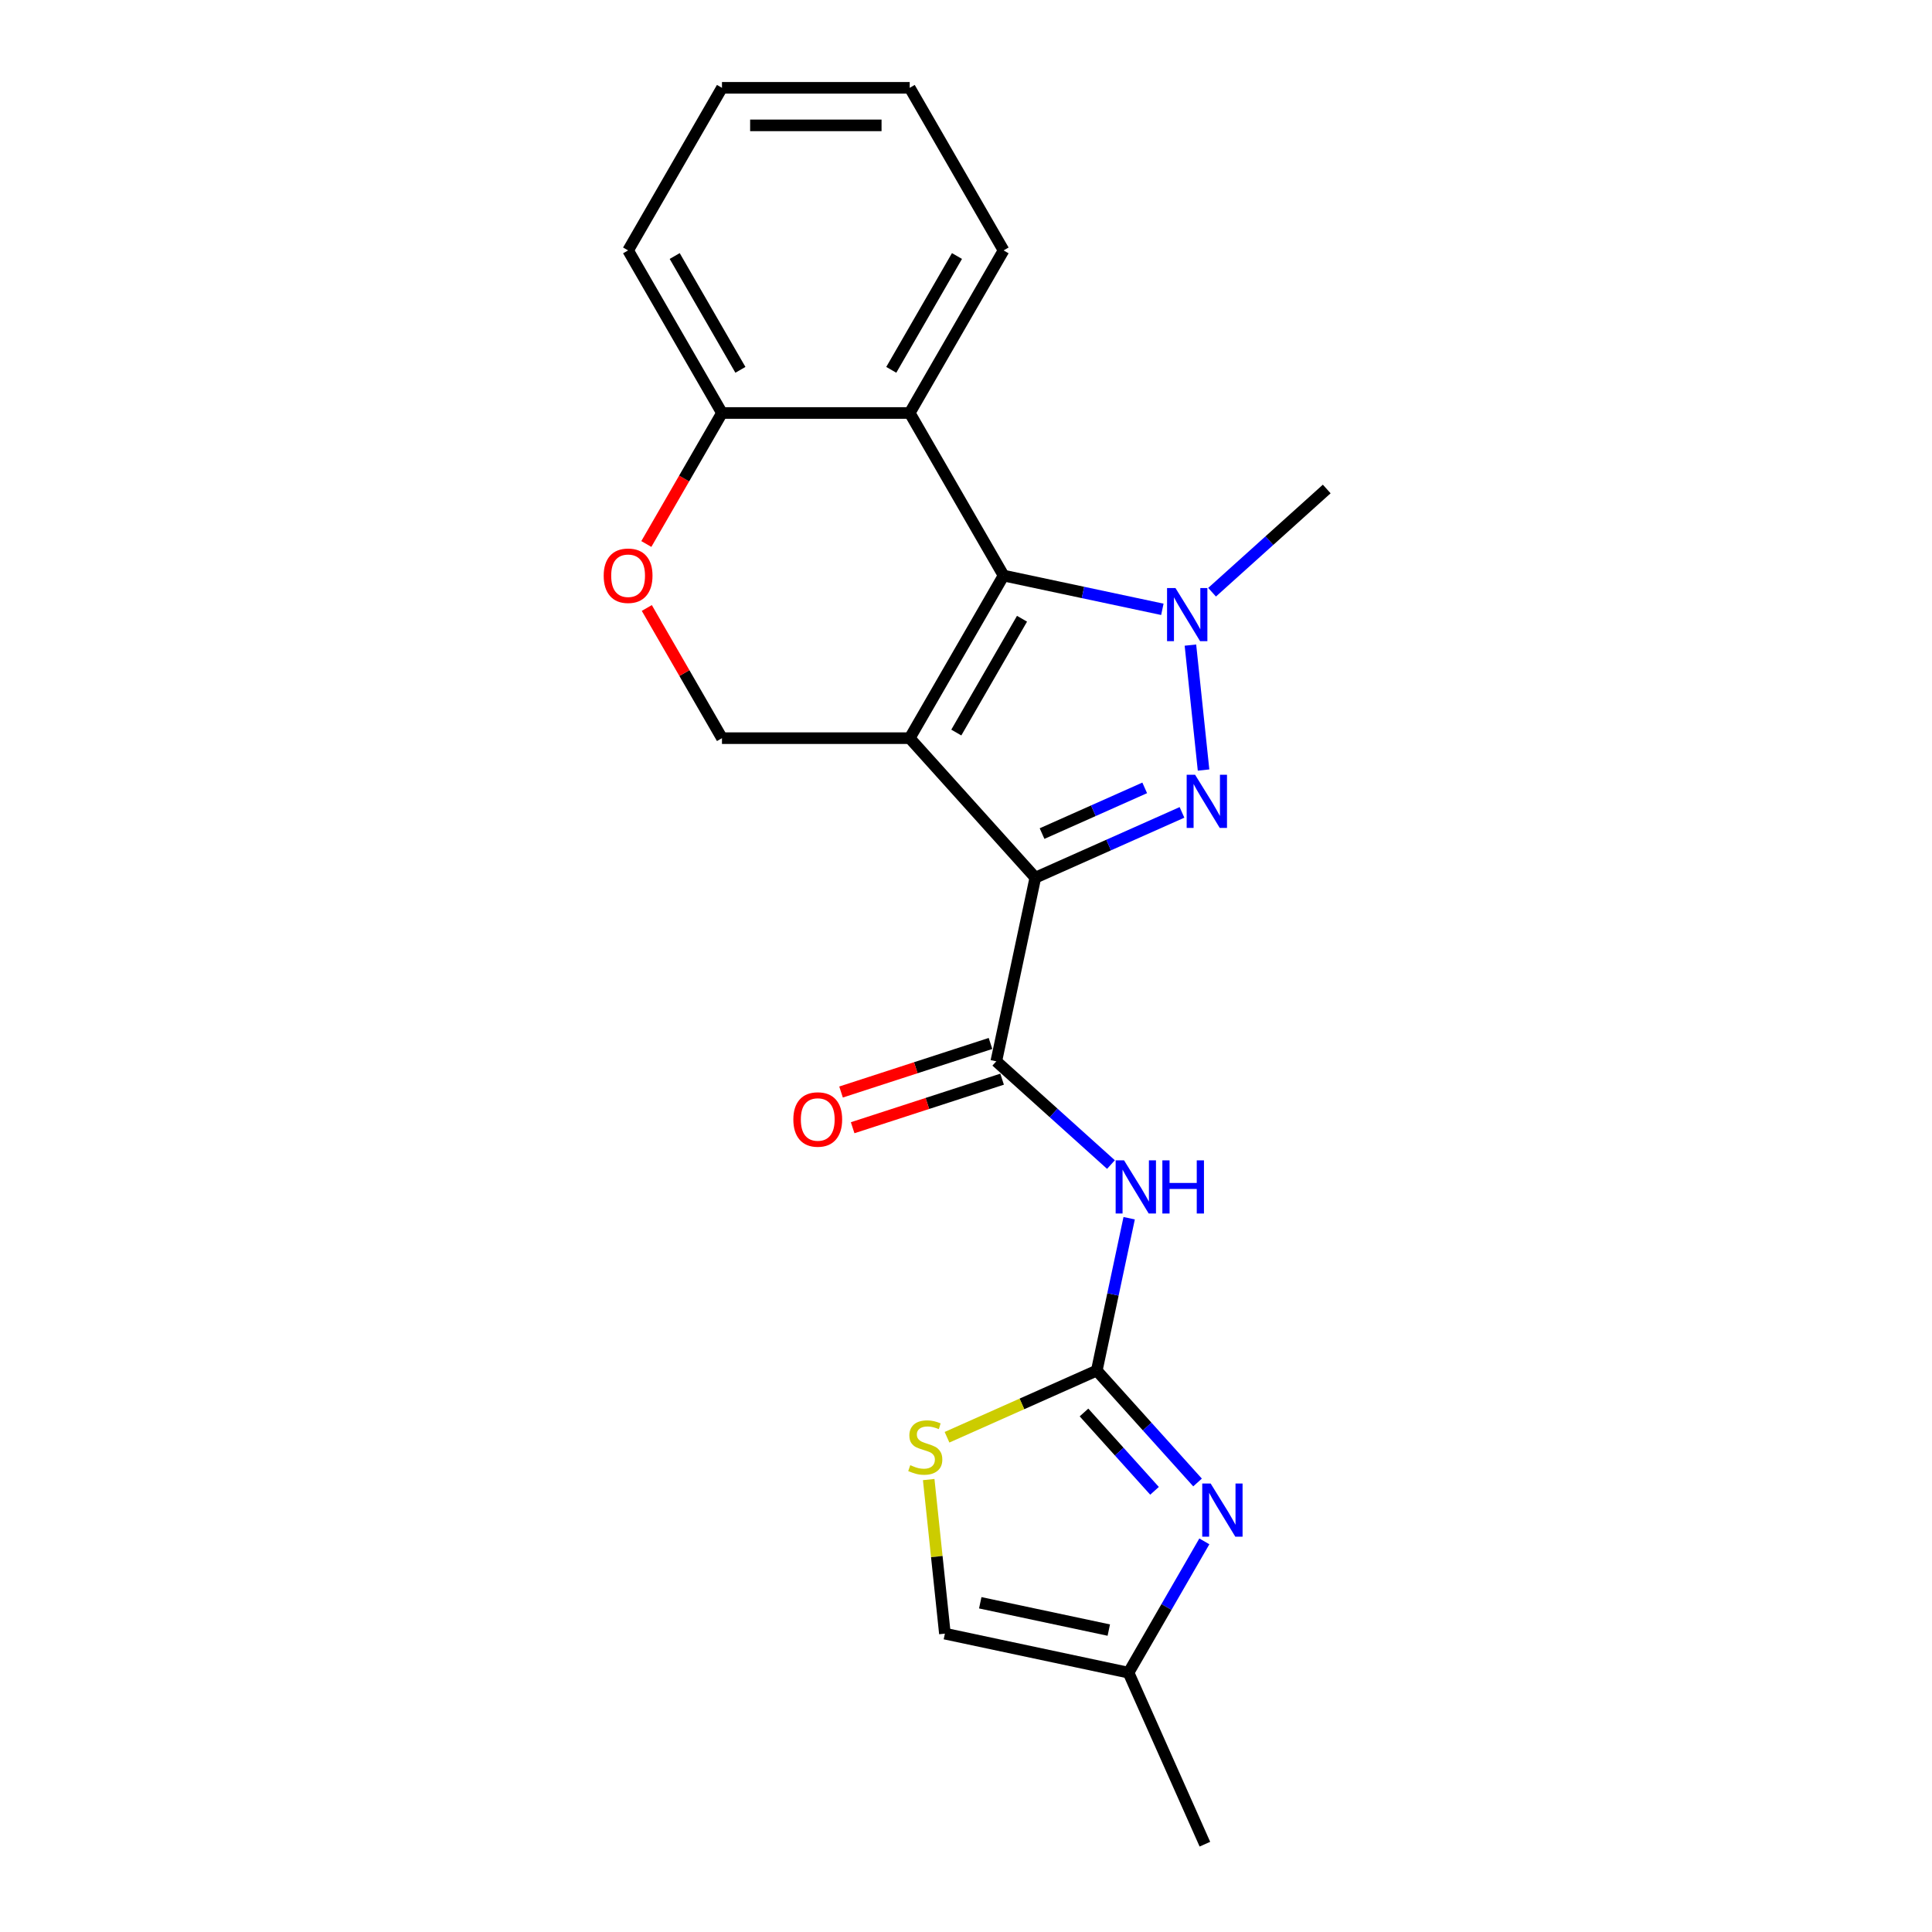<?xml version='1.0' encoding='iso-8859-1'?>
<svg version='1.1' baseProfile='full'
              xmlns='http://www.w3.org/2000/svg'
                      xmlns:rdkit='http://www.rdkit.org/xml'
                      xmlns:xlink='http://www.w3.org/1999/xlink'
                  xml:space='preserve'
width='1000px' height='1000px' viewBox='0 0 1000 1000'>
<!-- END OF HEADER -->
<rect style='opacity:1.0;fill:#FFFFFF;stroke:none' width='1000' height='1000' x='0' y='0'> </rect>
<path class='bond-0' d='M 470.864,382.072 L 535.885,454.285' style='fill:none;fill-rule:evenodd;stroke:#000000;stroke-width:6px;stroke-linecap:butt;stroke-linejoin:miter;stroke-opacity:1' />
<path class='bond-2' d='M 470.864,382.072 L 519.451,297.917' style='fill:none;fill-rule:evenodd;stroke:#000000;stroke-width:6px;stroke-linecap:butt;stroke-linejoin:miter;stroke-opacity:1' />
<path class='bond-2' d='M 494.983,379.166 L 528.993,320.258' style='fill:none;fill-rule:evenodd;stroke:#000000;stroke-width:6px;stroke-linecap:butt;stroke-linejoin:miter;stroke-opacity:1' />
<path class='bond-9' d='M 470.864,382.072 L 373.691,382.072' style='fill:none;fill-rule:evenodd;stroke:#000000;stroke-width:6px;stroke-linecap:butt;stroke-linejoin:miter;stroke-opacity:1' />
<path class='bond-1' d='M 535.885,454.285 L 573.839,437.387' style='fill:none;fill-rule:evenodd;stroke:#000000;stroke-width:6px;stroke-linecap:butt;stroke-linejoin:miter;stroke-opacity:1' />
<path class='bond-1' d='M 573.839,437.387 L 611.792,420.49' style='fill:none;fill-rule:evenodd;stroke:#0000FF;stroke-width:6px;stroke-linecap:butt;stroke-linejoin:miter;stroke-opacity:1' />
<path class='bond-1' d='M 539.367,431.461 L 565.934,419.633' style='fill:none;fill-rule:evenodd;stroke:#000000;stroke-width:6px;stroke-linecap:butt;stroke-linejoin:miter;stroke-opacity:1' />
<path class='bond-1' d='M 565.934,419.633 L 592.501,407.805' style='fill:none;fill-rule:evenodd;stroke:#0000FF;stroke-width:6px;stroke-linecap:butt;stroke-linejoin:miter;stroke-opacity:1' />
<path class='bond-4' d='M 535.885,454.285 L 515.682,549.335' style='fill:none;fill-rule:evenodd;stroke:#000000;stroke-width:6px;stroke-linecap:butt;stroke-linejoin:miter;stroke-opacity:1' />
<path class='bond-22' d='M 622.956,398.572 L 616.159,333.903' style='fill:none;fill-rule:evenodd;stroke:#0000FF;stroke-width:6px;stroke-linecap:butt;stroke-linejoin:miter;stroke-opacity:1' />
<path class='bond-3' d='M 519.451,297.917 L 560.542,306.652' style='fill:none;fill-rule:evenodd;stroke:#000000;stroke-width:6px;stroke-linecap:butt;stroke-linejoin:miter;stroke-opacity:1' />
<path class='bond-3' d='M 560.542,306.652 L 601.634,315.386' style='fill:none;fill-rule:evenodd;stroke:#0000FF;stroke-width:6px;stroke-linecap:butt;stroke-linejoin:miter;stroke-opacity:1' />
<path class='bond-8' d='M 519.451,297.917 L 470.864,213.763' style='fill:none;fill-rule:evenodd;stroke:#000000;stroke-width:6px;stroke-linecap:butt;stroke-linejoin:miter;stroke-opacity:1' />
<path class='bond-16' d='M 627.366,306.536 L 657.04,279.818' style='fill:none;fill-rule:evenodd;stroke:#0000FF;stroke-width:6px;stroke-linecap:butt;stroke-linejoin:miter;stroke-opacity:1' />
<path class='bond-16' d='M 657.04,279.818 L 686.714,253.099' style='fill:none;fill-rule:evenodd;stroke:#000000;stroke-width:6px;stroke-linecap:butt;stroke-linejoin:miter;stroke-opacity:1' />
<path class='bond-6' d='M 515.682,549.335 L 545.356,576.053' style='fill:none;fill-rule:evenodd;stroke:#000000;stroke-width:6px;stroke-linecap:butt;stroke-linejoin:miter;stroke-opacity:1' />
<path class='bond-6' d='M 545.356,576.053 L 575.03,602.772' style='fill:none;fill-rule:evenodd;stroke:#0000FF;stroke-width:6px;stroke-linecap:butt;stroke-linejoin:miter;stroke-opacity:1' />
<path class='bond-15' d='M 512.679,540.093 L 474.002,552.66' style='fill:none;fill-rule:evenodd;stroke:#000000;stroke-width:6px;stroke-linecap:butt;stroke-linejoin:miter;stroke-opacity:1' />
<path class='bond-15' d='M 474.002,552.66 L 435.324,565.227' style='fill:none;fill-rule:evenodd;stroke:#FF0000;stroke-width:6px;stroke-linecap:butt;stroke-linejoin:miter;stroke-opacity:1' />
<path class='bond-15' d='M 518.685,558.576 L 480.007,571.144' style='fill:none;fill-rule:evenodd;stroke:#000000;stroke-width:6px;stroke-linecap:butt;stroke-linejoin:miter;stroke-opacity:1' />
<path class='bond-15' d='M 480.007,571.144 L 441.33,583.711' style='fill:none;fill-rule:evenodd;stroke:#FF0000;stroke-width:6px;stroke-linecap:butt;stroke-linejoin:miter;stroke-opacity:1' />
<path class='bond-5' d='M 567.692,709.406 L 576.073,669.975' style='fill:none;fill-rule:evenodd;stroke:#000000;stroke-width:6px;stroke-linecap:butt;stroke-linejoin:miter;stroke-opacity:1' />
<path class='bond-5' d='M 576.073,669.975 L 584.455,630.545' style='fill:none;fill-rule:evenodd;stroke:#0000FF;stroke-width:6px;stroke-linecap:butt;stroke-linejoin:miter;stroke-opacity:1' />
<path class='bond-7' d='M 567.692,709.406 L 593.77,738.368' style='fill:none;fill-rule:evenodd;stroke:#000000;stroke-width:6px;stroke-linecap:butt;stroke-linejoin:miter;stroke-opacity:1' />
<path class='bond-7' d='M 593.77,738.368 L 619.848,767.33' style='fill:none;fill-rule:evenodd;stroke:#0000FF;stroke-width:6px;stroke-linecap:butt;stroke-linejoin:miter;stroke-opacity:1' />
<path class='bond-7' d='M 561.073,731.099 L 579.327,751.372' style='fill:none;fill-rule:evenodd;stroke:#000000;stroke-width:6px;stroke-linecap:butt;stroke-linejoin:miter;stroke-opacity:1' />
<path class='bond-7' d='M 579.327,751.372 L 597.582,771.646' style='fill:none;fill-rule:evenodd;stroke:#0000FF;stroke-width:6px;stroke-linecap:butt;stroke-linejoin:miter;stroke-opacity:1' />
<path class='bond-10' d='M 567.692,709.406 L 528.933,726.663' style='fill:none;fill-rule:evenodd;stroke:#000000;stroke-width:6px;stroke-linecap:butt;stroke-linejoin:miter;stroke-opacity:1' />
<path class='bond-10' d='M 528.933,726.663 L 490.173,743.919' style='fill:none;fill-rule:evenodd;stroke:#CCCC00;stroke-width:6px;stroke-linecap:butt;stroke-linejoin:miter;stroke-opacity:1' />
<path class='bond-12' d='M 623.367,797.808 L 603.747,831.791' style='fill:none;fill-rule:evenodd;stroke:#0000FF;stroke-width:6px;stroke-linecap:butt;stroke-linejoin:miter;stroke-opacity:1' />
<path class='bond-12' d='M 603.747,831.791 L 584.127,865.774' style='fill:none;fill-rule:evenodd;stroke:#000000;stroke-width:6px;stroke-linecap:butt;stroke-linejoin:miter;stroke-opacity:1' />
<path class='bond-17' d='M 470.864,213.763 L 519.451,129.609' style='fill:none;fill-rule:evenodd;stroke:#000000;stroke-width:6px;stroke-linecap:butt;stroke-linejoin:miter;stroke-opacity:1' />
<path class='bond-17' d='M 461.321,191.423 L 495.332,132.515' style='fill:none;fill-rule:evenodd;stroke:#000000;stroke-width:6px;stroke-linecap:butt;stroke-linejoin:miter;stroke-opacity:1' />
<path class='bond-23' d='M 470.864,213.763 L 373.691,213.763' style='fill:none;fill-rule:evenodd;stroke:#000000;stroke-width:6px;stroke-linecap:butt;stroke-linejoin:miter;stroke-opacity:1' />
<path class='bond-11' d='M 373.691,382.072 L 354.239,348.381' style='fill:none;fill-rule:evenodd;stroke:#000000;stroke-width:6px;stroke-linecap:butt;stroke-linejoin:miter;stroke-opacity:1' />
<path class='bond-11' d='M 354.239,348.381 L 334.788,314.689' style='fill:none;fill-rule:evenodd;stroke:#FF0000;stroke-width:6px;stroke-linecap:butt;stroke-linejoin:miter;stroke-opacity:1' />
<path class='bond-13' d='M 480.695,765.818 L 484.887,805.694' style='fill:none;fill-rule:evenodd;stroke:#CCCC00;stroke-width:6px;stroke-linecap:butt;stroke-linejoin:miter;stroke-opacity:1' />
<path class='bond-13' d='M 484.887,805.694 L 489.078,845.57' style='fill:none;fill-rule:evenodd;stroke:#000000;stroke-width:6px;stroke-linecap:butt;stroke-linejoin:miter;stroke-opacity:1' />
<path class='bond-14' d='M 334.541,281.573 L 354.116,247.668' style='fill:none;fill-rule:evenodd;stroke:#FF0000;stroke-width:6px;stroke-linecap:butt;stroke-linejoin:miter;stroke-opacity:1' />
<path class='bond-14' d='M 354.116,247.668 L 373.691,213.763' style='fill:none;fill-rule:evenodd;stroke:#000000;stroke-width:6px;stroke-linecap:butt;stroke-linejoin:miter;stroke-opacity:1' />
<path class='bond-18' d='M 584.127,865.774 L 623.651,954.545' style='fill:none;fill-rule:evenodd;stroke:#000000;stroke-width:6px;stroke-linecap:butt;stroke-linejoin:miter;stroke-opacity:1' />
<path class='bond-25' d='M 584.127,865.774 L 489.078,845.57' style='fill:none;fill-rule:evenodd;stroke:#000000;stroke-width:6px;stroke-linecap:butt;stroke-linejoin:miter;stroke-opacity:1' />
<path class='bond-25' d='M 573.91,843.733 L 507.376,829.591' style='fill:none;fill-rule:evenodd;stroke:#000000;stroke-width:6px;stroke-linecap:butt;stroke-linejoin:miter;stroke-opacity:1' />
<path class='bond-19' d='M 373.691,213.763 L 325.105,129.609' style='fill:none;fill-rule:evenodd;stroke:#000000;stroke-width:6px;stroke-linecap:butt;stroke-linejoin:miter;stroke-opacity:1' />
<path class='bond-19' d='M 383.234,191.423 L 349.223,132.515' style='fill:none;fill-rule:evenodd;stroke:#000000;stroke-width:6px;stroke-linecap:butt;stroke-linejoin:miter;stroke-opacity:1' />
<path class='bond-20' d='M 519.451,129.609 L 470.864,45.455' style='fill:none;fill-rule:evenodd;stroke:#000000;stroke-width:6px;stroke-linecap:butt;stroke-linejoin:miter;stroke-opacity:1' />
<path class='bond-21' d='M 325.105,129.609 L 373.691,45.455' style='fill:none;fill-rule:evenodd;stroke:#000000;stroke-width:6px;stroke-linecap:butt;stroke-linejoin:miter;stroke-opacity:1' />
<path class='bond-24' d='M 470.864,45.455 L 373.691,45.455' style='fill:none;fill-rule:evenodd;stroke:#000000;stroke-width:6px;stroke-linecap:butt;stroke-linejoin:miter;stroke-opacity:1' />
<path class='bond-24' d='M 456.288,64.889 L 388.267,64.889' style='fill:none;fill-rule:evenodd;stroke:#000000;stroke-width:6px;stroke-linecap:butt;stroke-linejoin:miter;stroke-opacity:1' />
<path  class='atom-2' d='M 618.574 401.002
L 627.592 415.578
Q 628.486 417.016, 629.924 419.62
Q 631.362 422.224, 631.44 422.38
L 631.44 401.002
L 635.094 401.002
L 635.094 428.521
L 631.323 428.521
L 621.645 412.585
Q 620.518 410.719, 619.313 408.581
Q 618.147 406.443, 617.797 405.783
L 617.797 428.521
L 614.221 428.521
L 614.221 401.002
L 618.574 401.002
' fill='#0000FF'/>
<path  class='atom-4' d='M 608.417 304.361
L 617.435 318.937
Q 618.329 320.375, 619.767 322.979
Q 621.205 325.584, 621.283 325.739
L 621.283 304.361
L 624.936 304.361
L 624.936 331.88
L 621.166 331.88
L 611.488 315.944
Q 610.36 314.078, 609.156 311.941
Q 607.989 309.803, 607.64 309.142
L 607.64 331.88
L 604.064 331.88
L 604.064 304.361
L 608.417 304.361
' fill='#0000FF'/>
<path  class='atom-7' d='M 581.813 600.596
L 590.83 615.172
Q 591.724 616.611, 593.162 619.215
Q 594.601 621.819, 594.678 621.975
L 594.678 600.596
L 598.332 600.596
L 598.332 628.116
L 594.562 628.116
L 584.883 612.179
Q 583.756 610.314, 582.551 608.176
Q 581.385 606.038, 581.035 605.377
L 581.035 628.116
L 577.459 628.116
L 577.459 600.596
L 581.813 600.596
' fill='#0000FF'/>
<path  class='atom-7' d='M 601.636 600.596
L 605.367 600.596
L 605.367 612.296
L 619.438 612.296
L 619.438 600.596
L 623.169 600.596
L 623.169 628.116
L 619.438 628.116
L 619.438 615.406
L 605.367 615.406
L 605.367 628.116
L 601.636 628.116
L 601.636 600.596
' fill='#0000FF'/>
<path  class='atom-8' d='M 626.631 767.86
L 635.648 782.436
Q 636.542 783.874, 637.98 786.478
Q 639.419 789.082, 639.496 789.238
L 639.496 767.86
L 643.15 767.86
L 643.15 795.379
L 639.38 795.379
L 629.701 779.443
Q 628.574 777.577, 627.369 775.439
Q 626.203 773.301, 625.853 772.64
L 625.853 795.379
L 622.277 795.379
L 622.277 767.86
L 626.631 767.86
' fill='#0000FF'/>
<path  class='atom-11' d='M 471.146 758.375
Q 471.457 758.491, 472.74 759.035
Q 474.023 759.58, 475.422 759.929
Q 476.86 760.24, 478.26 760.24
Q 480.864 760.24, 482.38 758.997
Q 483.896 757.714, 483.896 755.498
Q 483.896 753.982, 483.118 753.05
Q 482.38 752.117, 481.214 751.611
Q 480.048 751.106, 478.104 750.523
Q 475.655 749.785, 474.178 749.085
Q 472.74 748.385, 471.691 746.908
Q 470.68 745.431, 470.68 742.944
Q 470.68 739.484, 473.012 737.346
Q 475.383 735.209, 480.048 735.209
Q 483.235 735.209, 486.85 736.725
L 485.956 739.717
Q 482.652 738.357, 480.164 738.357
Q 477.482 738.357, 476.005 739.484
Q 474.528 740.573, 474.567 742.477
Q 474.567 743.954, 475.305 744.848
Q 476.083 745.742, 477.171 746.247
Q 478.298 746.753, 480.164 747.336
Q 482.652 748.113, 484.129 748.891
Q 485.606 749.668, 486.655 751.262
Q 487.744 752.816, 487.744 755.498
Q 487.744 759.308, 485.178 761.368
Q 482.652 763.389, 478.415 763.389
Q 475.966 763.389, 474.101 762.845
Q 472.274 762.339, 470.097 761.445
L 471.146 758.375
' fill='#CCCC00'/>
<path  class='atom-12' d='M 312.472 297.995
Q 312.472 291.387, 315.737 287.695
Q 319.002 284.002, 325.105 284.002
Q 331.207 284.002, 334.472 287.695
Q 337.737 291.387, 337.737 297.995
Q 337.737 304.681, 334.433 308.49
Q 331.129 312.26, 325.105 312.26
Q 319.041 312.26, 315.737 308.49
Q 312.472 304.719, 312.472 297.995
M 325.105 309.151
Q 329.302 309.151, 331.557 306.352
Q 333.85 303.515, 333.85 297.995
Q 333.85 292.592, 331.557 289.871
Q 329.302 287.112, 325.105 287.112
Q 320.907 287.112, 318.613 289.833
Q 316.359 292.553, 316.359 297.995
Q 316.359 303.553, 318.613 306.352
Q 320.907 309.151, 325.105 309.151
' fill='#FF0000'/>
<path  class='atom-16' d='M 410.633 579.441
Q 410.633 572.833, 413.898 569.14
Q 417.163 565.448, 423.265 565.448
Q 429.368 565.448, 432.633 569.14
Q 435.898 572.833, 435.898 579.441
Q 435.898 586.126, 432.594 589.935
Q 429.29 593.706, 423.265 593.706
Q 417.201 593.706, 413.898 589.935
Q 410.633 586.165, 410.633 579.441
M 423.265 590.596
Q 427.463 590.596, 429.717 587.797
Q 432.011 584.96, 432.011 579.441
Q 432.011 574.038, 429.717 571.317
Q 427.463 568.557, 423.265 568.557
Q 419.067 568.557, 416.774 571.278
Q 414.519 573.999, 414.519 579.441
Q 414.519 584.999, 416.774 587.797
Q 419.067 590.596, 423.265 590.596
' fill='#FF0000'/>
</svg>
